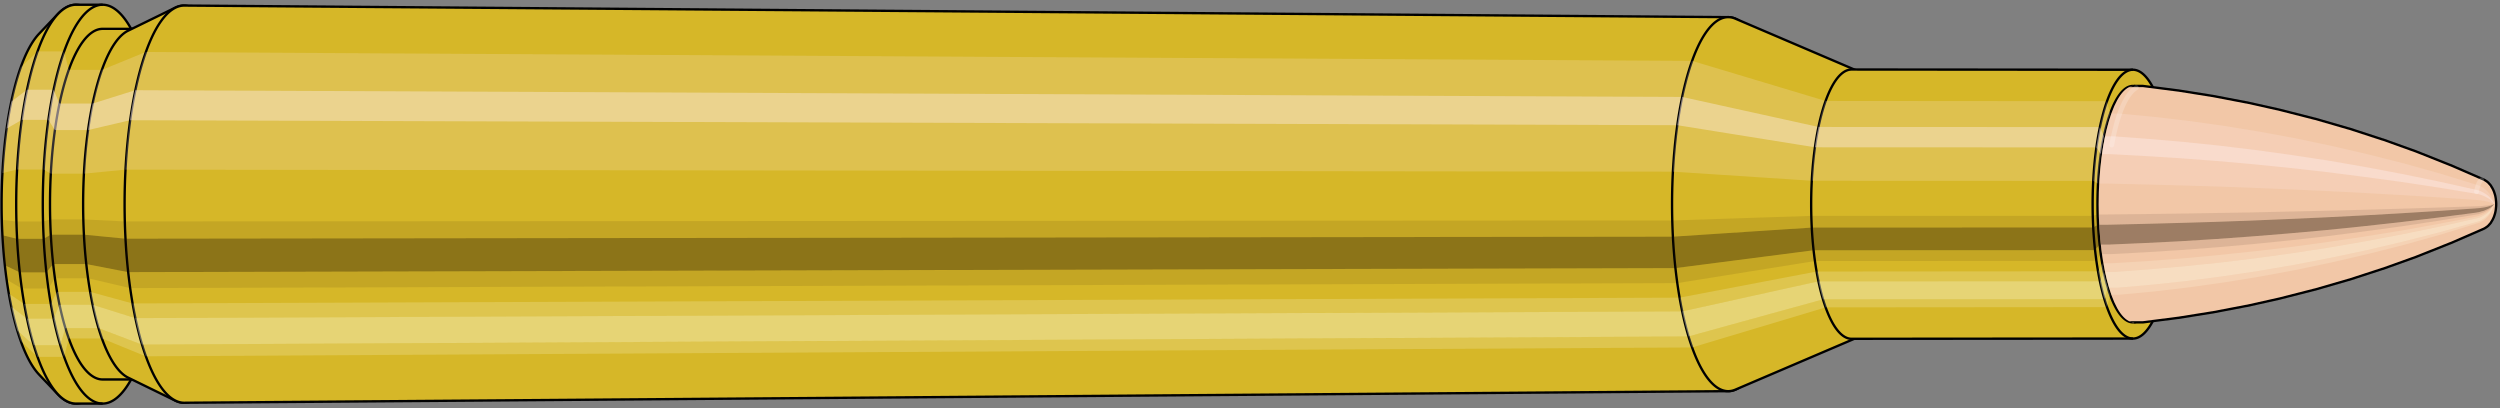 <svg viewBox="-0.467 -1.727 21.148 3.455" xmlns="http://www.w3.org/2000/svg" xmlns:xlink="http://www.w3.org/1999/xlink"><rect x="-0.467" y="-1.727" width="21.148" height="3.455" fill="#808080" stroke="none"/><defs><clipPath id="clip"><ellipse style="fill:white;stroke:none" cx="17.586"  cy="0"  rx="0.3"  ry="1"/><rect style="fill:white;" x="17.586"  y="-2"  width="100"  height="4"/></clipPath></defs><g id="calibersvg"><path style="fill:#d6b728;stroke:black;stroke-width:0.02;" d=" M -0.136 -1.442
 A 0.454 1.512 0 0 0 -0.136 1.442

 L 0.024 1.61
 A 0.506 1.687 0 1 0 0.024 -1.61
 L -0.136 -1.442
 Z"/>
<path style="fill:#ffefef;opacity:0.2;" d=" M -0.291 -1.158
 A 0.454 1.512 0 0 0 -0.447 -0.263

 L -0.323 -0.293
 A 0.506 1.687 0 0 1 -0.15 -1.292

 L -0.291 -1.158
 Z "/>
<path style="fill:#ffefef;opacity:0.4;" d=" M -0.371 -0.867
 A 0.454 1.512 0 0 0 -0.411 -0.639

 L -0.283 -0.713
 A 0.506 1.687 0 0 1 -0.239 -0.968

 L -0.371 -0.867
 Z "/>
<path style="fill:#201000;opacity:0.1;" d=" M -0.452 0.132
 A 0.454 1.512 0 0 0 -0.447 0.263

 L -0.323 0.293
 A 0.506 1.687 0 0 1 -0.329 0.147

 L -0.452 0.132
 Z "/>
<path style="fill:#201000;opacity:0.4;" d=" M -0.447 0.263
 A 0.454 1.512 0 0 0 -0.426 0.517

 L -0.3 0.577
 A 0.506 1.687 0 0 1 -0.323 0.293

 L -0.447 0.263
 Z "/>
<path style="fill:#201000;opacity:0.1;" d=" M -0.426 0.517
 A 0.454 1.512 0 0 0 -0.411 0.639

 L -0.283 0.713
 A 0.506 1.687 0 0 1 -0.3 0.577

 L -0.426 0.517
 Z "/>
<path style="fill:#ffffe8;opacity:0.2;" d=" M -0.393 0.756
 A 0.454 1.512 0 0 0 -0.371 0.867

 L -0.239 0.968
 A 0.506 1.687 0 0 1 -0.263 0.844

 L -0.393 0.756
 Z "/>
<path style="fill:#ffffe8;opacity:0.4;" d=" M -0.371 0.867
 A 0.454 1.512 0 0 0 -0.321 1.069

 L -0.182 1.193
 A 0.506 1.687 0 0 1 -0.239 0.968

 L -0.371 0.867
 Z "/>
<path style="fill:#ffffe8;opacity:0.2;" d=" M -0.321 1.069
 A 0.454 1.512 0 0 0 -0.291 1.158

 L -0.15 1.292
 A 0.506 1.687 0 0 1 -0.182 1.193

 L -0.321 1.069
 Z "/>
<path style="fill:#d6b728;stroke:black;stroke-width:0.02;" d=" M 0.176 -1.687
 A 0.506 1.687 0 0 0 0.176 1.687

 L 0.401 1.687
 A 0.506 1.687 0 0 0 0.401 -1.687
 L 0.176 -1.687
 Z "/>
<path style="fill:#ffefef;opacity:0.2;" d=" M -0.15 -1.292
 A 0.506 1.687 0 0 0 -0.323 -0.293

 L -0.098 -0.293
 A 0.506 1.687 0 0 1 0.075 -1.292

 L -0.15 -1.292
 Z "/>
<path style="fill:#ffefef;opacity:0.4;" d=" M -0.239 -0.968
 A 0.506 1.687 0 0 0 -0.283 -0.713

 L -0.058 -0.713
 A 0.506 1.687 0 0 1 -0.014 -0.968

 L -0.239 -0.968
 Z "/>
<path style="fill:#201000;opacity:0.1;" d=" M -0.329 0.147
 A 0.506 1.687 0 0 0 -0.323 0.293

 L -0.098 0.293
 A 0.506 1.687 0 0 1 -0.103 0.147

 L -0.329 0.147
 Z "/>
<path style="fill:#201000;opacity:0.4;" d=" M -0.323 0.293
 A 0.506 1.687 0 0 0 -0.3 0.577

 L -0.075 0.577
 A 0.506 1.687 0 0 1 -0.098 0.293

 L -0.323 0.293
 Z "/>
<path style="fill:#201000;opacity:0.1;" d=" M -0.3 0.577
 A 0.506 1.687 0 0 0 -0.283 0.713

 L -0.058 0.713
 A 0.506 1.687 0 0 1 -0.075 0.577

 L -0.3 0.577
 Z "/>
<path style="fill:#ffffe8;opacity:0.2;" d=" M -0.263 0.844
 A 0.506 1.687 0 0 0 -0.239 0.968

 L -0.014 0.968
 A 0.506 1.687 0 0 1 -0.038 0.844

 L -0.263 0.844
 Z "/>
<path style="fill:#ffffe8;opacity:0.4;" d=" M -0.239 0.968
 A 0.506 1.687 0 0 0 -0.182 1.193

 L 0.043 1.193
 A 0.506 1.687 0 0 1 -0.014 0.968

 L -0.239 0.968
 Z "/>
<path style="fill:#ffffe8;opacity:0.2;" d=" M -0.182 1.193
 A 0.506 1.687 0 0 0 -0.15 1.292

 L 0.075 1.292
 A 0.506 1.687 0 0 1 0.043 1.193

 L -0.182 1.193
 Z "/>
<path style="fill:#d6b728;stroke:black;stroke-width:0.02;" d=" M 0.401 -1.483
 A 0.445 1.483 0 0 0 0.401 1.483

 L 0.682 1.483
 A 0.445 1.483 0 0 0 0.682 -1.483
 L 0.401 -1.483
 Z "/>
<path style="fill:none;stroke:black;stroke-width:0.02;" d=" M 0.401 -1.687
 A 0.506 1.687 0 0 0 0.401 1.687
"/>
<path style="fill:#ffefef;opacity:0.2;" d=" M 0.075 -1.292
 A 0.506 1.687 0 0 0 -0.098 -0.293

 L -0.037 -0.258
 L 0.244 -0.258
 A 0.445 1.483 0 0 1 0.396 -1.136

 L 0.115 -1.136
 L 0.075 -1.292
 Z "/>
<path style="fill:#ffefef;opacity:0.4;" d=" M -0.014 -0.968
 A 0.506 1.687 0 0 0 -0.058 -0.713

 L -0.003 -0.627
 L 0.279 -0.627
 A 0.445 1.483 0 0 1 0.317 -0.851

 L 0.036 -0.851
 L -0.014 -0.968
 Z "/>
<path style="fill:#201000;opacity:0.1;" d=" M -0.103 0.147
 A 0.506 1.687 0 0 0 -0.098 0.293

 L -0.037 0.258
 L 0.244 0.258
 A 0.445 1.483 0 0 1 0.239 0.129

 L -0.043 0.129
 L -0.103 0.147
 Z "/>
<path style="fill:#201000;opacity:0.4;" d=" M -0.098 0.293
 A 0.506 1.687 0 0 0 -0.075 0.577

 L -0.018 0.507
 L 0.264 0.507
 A 0.445 1.483 0 0 1 0.244 0.258

 L -0.037 0.258
 L -0.098 0.293
 Z "/>
<path style="fill:#201000;opacity:0.1;" d=" M -0.075 0.577
 A 0.506 1.687 0 0 0 -0.058 0.713

 L -0.003 0.627
 L 0.279 0.627
 A 0.445 1.483 0 0 1 0.264 0.507

 L -0.018 0.507
 L -0.075 0.577
 Z "/>
<path style="fill:#ffffe8;opacity:0.2;" d=" M -0.038 0.844
 A 0.506 1.687 0 0 0 -0.014 0.968

 L 0.036 0.851
 L 0.317 0.851
 A 0.445 1.483 0 0 1 0.296 0.742

 L 0.015 0.742
 L -0.038 0.844
 Z "/>
<path style="fill:#ffffe8;opacity:0.4;" d=" M -0.014 0.968
 A 0.506 1.687 0 0 0 0.043 1.193

 L 0.086 1.049
 L 0.367 1.049
 A 0.445 1.483 0 0 1 0.317 0.851

 L 0.036 0.851
 L -0.014 0.968
 Z "/>
<path style="fill:#ffffe8;opacity:0.2;" d=" M 0.043 1.193
 A 0.506 1.687 0 0 0 0.075 1.292

 L 0.115 1.136
 L 0.396 1.136
 A 0.445 1.483 0 0 1 0.367 1.049

 L 0.086 1.049
 L 0.043 1.193
 Z "/>
<path style="fill:#d6b728;stroke:black;stroke-width:0.02;" d=" M 0.618 -1.468
 A 0.445 1.483 0 0 0 0.618 1.468

 L 1.017 1.663
 A 0.504 1.68 0 1 0 1.017 -1.663
 L 0.618 -1.468
 Z "/>
<path style="fill:#ffefef;opacity:0.2;" d=" M 0.396 -1.136
 A 0.445 1.483 0 0 0 0.244 -0.258

 L 0.593 -0.292
 A 0.504 1.68 0 0 1 0.766 -1.287

 L 0.396 -1.136
 Z "/>
<path style="fill:#ffefef;opacity:0.4;" d=" M 0.317 -0.851
 A 0.445 1.483 0 0 0 0.279 -0.627

 L 0.633 -0.71
 A 0.504 1.68 0 0 1 0.677 -0.964

 L 0.317 -0.851
 Z "/>
<path style="fill:#201000;opacity:0.1;" d=" M 0.239 0.129
 A 0.445 1.483 0 0 0 0.244 0.258

 L 0.593 0.292
 A 0.504 1.68 0 0 1 0.588 0.146

 L 0.239 0.129
 Z "/>
<path style="fill:#201000;opacity:0.4;" d=" M 0.244 0.258
 A 0.445 1.483 0 0 0 0.264 0.507

 L 0.616 0.575
 A 0.504 1.68 0 0 1 0.593 0.292

 L 0.244 0.258
 Z "/>
<path style="fill:#201000;opacity:0.1;" d=" M 0.264 0.507
 A 0.445 1.483 0 0 0 0.279 0.627

 L 0.633 0.71
 A 0.504 1.68 0 0 1 0.616 0.575

 L 0.264 0.507
 Z "/>
<path style="fill:#ffffe8;opacity:0.2;" d=" M 0.296 0.742
 A 0.445 1.483 0 0 0 0.317 0.851

 L 0.677 0.964
 A 0.504 1.68 0 0 1 0.653 0.84

 L 0.296 0.742
 Z "/>
<path style="fill:#ffffe8;opacity:0.4;" d=" M 0.317 0.851
 A 0.445 1.483 0 0 0 0.367 1.049

 L 0.733 1.188
 A 0.504 1.68 0 0 1 0.677 0.964

 L 0.317 0.851
 Z "/>
<path style="fill:#ffffe8;opacity:0.2;" d=" M 0.367 1.049
 A 0.445 1.483 0 0 0 0.396 1.136

 L 0.766 1.287
 A 0.504 1.68 0 0 1 0.733 1.188

 L 0.367 1.049
 Z "/>
<path style="fill:#d6b728;stroke:black;stroke-width:0.02;" d=" M 1.091 -1.68
 A 0.504 1.68 0 1 0 1.091 1.68

 L 14.153 1.582
 A 0.475 1.582 0 0 0 14.153 -1.582
 L 1.091 -1.68
 Z "/>
<path style="fill:#ffefef;opacity:0.2;" d=" M 0.766 -1.287
 A 0.504 1.68 0 0 0 0.593 -0.292

 L 13.685 -0.275
 A 0.475 1.582 0 0 1 13.847 -1.212

 L 0.766 -1.287
 Z "/>
<path style="fill:#ffefef;opacity:0.4;" d=" M 0.677 -0.964
 A 0.504 1.68 0 0 0 0.633 -0.71

 L 13.722 -0.668
 A 0.475 1.582 0 0 1 13.763 -0.907

 L 0.677 -0.964
 Z "/>
<path style="fill:#201000;opacity:0.1;" d=" M 0.588 0.146
 A 0.504 1.68 0 0 0 0.593 0.292

 L 13.685 0.275
 A 0.475 1.582 0 0 1 13.679 0.138

 L 0.588 0.146
 Z "/>
<path style="fill:#201000;opacity:0.4;" d=" M 0.593 0.292
 A 0.504 1.68 0 0 0 0.616 0.575

 L 13.706 0.541
 A 0.475 1.582 0 0 1 13.685 0.275

 L 0.593 0.292
 Z "/>
<path style="fill:#201000;opacity:0.1;" d=" M 0.616 0.575
 A 0.504 1.68 0 0 0 0.633 0.71

 L 13.722 0.668
 A 0.475 1.582 0 0 1 13.706 0.541

 L 0.616 0.575
 Z "/>
<path style="fill:#ffffe8;opacity:0.2;" d=" M 0.653 0.84
 A 0.504 1.68 0 0 0 0.677 0.964

 L 13.763 0.907
 A 0.475 1.582 0 0 1 13.741 0.791

 L 0.653 0.84
 Z "/>
<path style="fill:#ffffe8;opacity:0.4;" d=" M 0.677 0.964
 A 0.504 1.68 0 0 0 0.733 1.188

 L 13.817 1.119
 A 0.475 1.582 0 0 1 13.763 0.907

 L 0.677 0.964
 Z "/>
<path style="fill:#ffffe8;opacity:0.2;" d=" M 0.733 1.188
 A 0.504 1.68 0 0 0 0.766 1.287

 L 13.847 1.212
 A 0.475 1.582 0 0 1 13.817 1.119

 L 0.733 1.188
 Z "/>
<path style="fill:#d6b728;stroke:black;stroke-width:0.02;" d=" M 14.213 -1.569
 A 0.475 1.582 0 1 0 14.213 1.569

 L 15.24 1.13
 A 0.342 1.139 0 0 0 15.24 -1.13
 L 14.213 -1.569
 Z "/>
<path style="fill:#ffefef;opacity:0.2;" d=" M 13.847 -1.212
 A 0.475 1.582 0 0 0 13.685 -0.275

 L 14.86 -0.198
 A 0.342 1.139 0 0 1 14.976 -0.873

 L 13.847 -1.212
 Z "/>
<path style="fill:#ffefef;opacity:0.4;" d=" M 13.763 -0.907
 A 0.475 1.582 0 0 0 13.722 -0.668

 L 14.886 -0.481
 A 0.342 1.139 0 0 1 14.916 -0.653

 L 13.763 -0.907
 Z "/>
<path style="fill:#201000;opacity:0.1;" d=" M 13.679 0.138
 A 0.475 1.582 0 0 0 13.685 0.275

 L 14.86 0.198
 A 0.342 1.139 0 0 1 14.856 0.099

 L 13.679 0.138
 Z "/>
<path style="fill:#201000;opacity:0.4;" d=" M 13.685 0.275
 A 0.475 1.582 0 0 0 13.706 0.541

 L 14.875 0.39
 A 0.342 1.139 0 0 1 14.86 0.198

 L 13.685 0.275
 Z "/>
<path style="fill:#201000;opacity:0.1;" d=" M 13.706 0.541
 A 0.475 1.582 0 0 0 13.722 0.668

 L 14.886 0.481
 A 0.342 1.139 0 0 1 14.875 0.39

 L 13.706 0.541
 Z "/>
<path style="fill:#ffffe8;opacity:0.2;" d=" M 13.741 0.791
 A 0.475 1.582 0 0 0 13.763 0.907

 L 14.916 0.653
 A 0.342 1.139 0 0 1 14.9 0.57

 L 13.741 0.791
 Z "/>
<path style="fill:#ffffe8;opacity:0.4;" d=" M 13.763 0.907
 A 0.475 1.582 0 0 0 13.817 1.119

 L 14.954 0.805
 A 0.342 1.139 0 0 1 14.916 0.653

 L 13.763 0.907
 Z "/>
<path style="fill:#ffffe8;opacity:0.2;" d=" M 13.817 1.119
 A 0.475 1.582 0 0 0 13.847 1.212

 L 14.976 0.873
 A 0.342 1.139 0 0 1 14.954 0.805

 L 13.817 1.119
 Z "/>
<path style="fill:#d6b728;stroke:black;stroke-width:0.02;" d=" M 15.196 -1.139
 A 0.342 1.139 0 1 0 15.196 1.139

 L 17.576 1.137
 A 0.341 1.137 0 0 0 17.576 -1.137
 L 15.196 -1.139
 Z "/>
<path style="fill:#ffefef;opacity:0.2;" d=" M 14.976 -0.873
 A 0.342 1.139 0 0 0 14.86 -0.198

 L 17.24 -0.197
 A 0.341 1.137 0 0 1 17.357 -0.871

 L 14.976 -0.873
 Z "/>
<path style="fill:#ffefef;opacity:0.4;" d=" M 14.916 -0.653
 A 0.342 1.139 0 0 0 14.886 -0.481

 L 17.267 -0.48
 A 0.341 1.137 0 0 1 17.297 -0.652

 L 14.916 -0.653
 Z "/>
<path style="fill:#201000;opacity:0.1;" d=" M 14.856 0.099
 A 0.342 1.139 0 0 0 14.86 0.198

 L 17.24 0.197
 A 0.341 1.137 0 0 1 17.236 0.099

 L 14.856 0.099
 Z "/>
<path style="fill:#201000;opacity:0.4;" d=" M 14.86 0.198
 A 0.342 1.139 0 0 0 14.875 0.39

 L 17.255 0.389
 A 0.341 1.137 0 0 1 17.24 0.197

 L 14.86 0.198
 Z "/>
<path style="fill:#201000;opacity:0.1;" d=" M 14.875 0.39
 A 0.342 1.139 0 0 0 14.886 0.481

 L 17.267 0.48
 A 0.341 1.137 0 0 1 17.255 0.389

 L 14.875 0.39
 Z "/>
<path style="fill:#ffffe8;opacity:0.2;" d=" M 14.9 0.57
 A 0.342 1.139 0 0 0 14.916 0.653

 L 17.297 0.652
 A 0.341 1.137 0 0 1 17.281 0.568

 L 14.9 0.57
 Z "/>
<path style="fill:#ffffe8;opacity:0.4;" d=" M 14.916 0.653
 A 0.342 1.139 0 0 0 14.954 0.805

 L 17.335 0.804
 A 0.341 1.137 0 0 1 17.297 0.652

 L 14.916 0.653
 Z "/>
<path style="fill:#ffffe8;opacity:0.2;" d=" M 14.954 0.805
 A 0.342 1.139 0 0 0 14.976 0.873

 L 17.357 0.871
 A 0.341 1.137 0 0 1 17.335 0.804

 L 14.954 0.805
 Z "/>
<ellipse style="fill:black;opacity:0.7;" cx="17.576"  cy="0"  rx="0.3"  ry="1"/>
<path style="fill:none;stroke:black;stroke-width:0.02" d=" M 17.576 1
 A 0.3 1 0 0 0 17.576 -1
"/>
<path style="fill:none;stroke:black;stroke-width:0.02;" d=" M 17.576 -1.137
 A 0.341 1.137 0 0 0 17.576 1.137
"/>
<path style="fill:none;stroke:black;stroke-width:0.02;" d=" M 17.576 -1
 A 0.3 1 0 0 0 17.576 1
"/>
<path style="fill:#ffefef;opacity:0.2;" d=" M 17.357 -0.871
 A 0.341 1.137 0 0 0 17.24 -0.197

 L 17.28 -0.174
 A 0.3 1 0 0 1 17.383 -0.766

 L 17.357 -0.871
 Z "/>
<path style="fill:#ffefef;opacity:0.4;" d=" M 17.297 -0.652
 A 0.341 1.137 0 0 0 17.267 -0.48

 L 17.304 -0.423
 A 0.3 1 0 0 1 17.33 -0.574

 L 17.297 -0.652
 Z "/>
<path style="fill:#201000;opacity:0.1;" d=" M 17.236 0.099
 A 0.341 1.137 0 0 0 17.24 0.197

 L 17.28 0.174
 A 0.3 1 0 0 1 17.277 0.087

 L 17.236 0.099
 Z "/>
<path style="fill:#201000;opacity:0.4;" d=" M 17.24 0.197
 A 0.341 1.137 0 0 0 17.255 0.389

 L 17.294 0.342
 A 0.3 1 0 0 1 17.28 0.174

 L 17.24 0.197
 Z "/>
<path style="fill:#201000;opacity:0.1;" d=" M 17.255 0.389
 A 0.341 1.137 0 0 0 17.267 0.48

 L 17.304 0.423
 A 0.3 1 0 0 1 17.294 0.342

 L 17.255 0.389
 Z "/>
<path style="fill:#ffffe8;opacity:0.2;" d=" M 17.281 0.568
 A 0.341 1.137 0 0 0 17.297 0.652

 L 17.33 0.574
 A 0.3 1 0 0 1 17.316 0.5

 L 17.281 0.568
 Z "/>
<path style="fill:#ffffe8;opacity:0.4;" d=" M 17.297 0.652
 A 0.341 1.137 0 0 0 17.335 0.804

 L 17.364 0.707
 A 0.3 1 0 0 1 17.33 0.574

 L 17.297 0.652
 Z "/>
<path style="fill:#ffffe8;opacity:0.2;" d=" M 17.335 0.804
 A 0.341 1.137 0 0 0 17.357 0.871

 L 17.383 0.766
 A 0.3 1 0 0 1 17.364 0.707

 L 17.335 0.804
 Z "/>
</g><g clip-path="url(#clip)"><g id="bulletsvg" transform="translate(14.482 0)"><path style="fill:#f2c7a7;stroke:black;stroke-width:0.02;" d=" M -0.069 -0.826
 A 0.257 0.857 0 0 0 -0.069 0.826

 L 0.08 0.963
 A 0.3 1 0 1 0 0.08 -0.963
 L -0.069 -0.826
 Z"/>
<path style="fill:#ffefef;opacity:0.2;" d=" M -0.165 -0.656
 A 0.257 0.857 0 0 0 -0.253 -0.149

 L -0.136 -0.174
 A 0.3 1 0 0 1 -0.033 -0.766

 L -0.165 -0.656
 Z "/>
<path style="fill:#ffefef;opacity:0.4;" d=" M -0.211 -0.492
 A 0.257 0.857 0 0 0 -0.233 -0.362

 L -0.112 -0.423
 A 0.3 1 0 0 1 -0.086 -0.574

 L -0.211 -0.492
 Z "/>
<path style="fill:#201000;opacity:0.1;" d=" M -0.256 0.075
 A 0.257 0.857 0 0 0 -0.253 0.149

 L -0.136 0.174
 A 0.3 1 0 0 1 -0.139 0.087

 L -0.256 0.075
 Z "/>
<path style="fill:#201000;opacity:0.4;" d=" M -0.253 0.149
 A 0.257 0.857 0 0 0 -0.242 0.293

 L -0.122 0.342
 A 0.3 1 0 0 1 -0.136 0.174

 L -0.253 0.149
 Z "/>
<path style="fill:#201000;opacity:0.1;" d=" M -0.242 0.293
 A 0.257 0.857 0 0 0 -0.233 0.362

 L -0.112 0.423
 A 0.3 1 0 0 1 -0.122 0.342

 L -0.242 0.293
 Z "/>
<path style="fill:#ffffe8;opacity:0.2;" d=" M -0.223 0.428
 A 0.257 0.857 0 0 0 -0.211 0.492

 L -0.086 0.574
 A 0.3 1 0 0 1 -0.1 0.5

 L -0.223 0.428
 Z "/>
<path style="fill:#ffffe8;opacity:0.4;" d=" M -0.211 0.492
 A 0.257 0.857 0 0 0 -0.182 0.606

 L -0.052 0.707
 A 0.3 1 0 0 1 -0.086 0.574

 L -0.211 0.492
 Z "/>
<path style="fill:#ffffe8;opacity:0.2;" d=" M -0.182 0.606
 A 0.257 0.857 0 0 0 -0.165 0.656

 L -0.033 0.766
 A 0.3 1 0 0 1 -0.052 0.707

 L -0.182 0.606
 Z "/>
<path style="fill:#f2c7a7;stroke:black;stroke-width:0.02;" d=" M 0.16 -1
 A 0.3 1 0 0 0 0.16 1

 L 3.175 1
 A 0.3 1 0 0 0 3.186 0.999
 L 3.474 0.962
 A 0.289 0.963 0 0 0 3.476 0.962
 L 3.764 0.916
 A 0.275 0.917 0 0 0 3.766 0.916
 L 4.053 0.861
 A 0.259 0.863 0 0 0 4.056 0.861
 L 4.342 0.797
 A 0.24 0.799 0 0 0 4.345 0.796
 L 4.631 0.723
 A 0.218 0.726 0 0 0 4.633 0.723
 L 4.919 0.64
 A 0.193 0.643 0 0 0 4.921 0.64
 L 5.206 0.547
 A 0.165 0.55 0 0 0 5.208 0.547
 L 5.492 0.445
 A 0.134 0.447 0 0 0 5.494 0.444
 L 5.778 0.331
 A 0.1 0.334 0 0 0 5.779 0.331
 L 6.062 0.208
 A 0.063 0.209 0 0 0 6.064 0.207
 L 6.073 0.202
 A 0.061 0.204 0 0 0 6.076 0.2
 L 6.085 0.194
 A 0.059 0.198 0 0 0 6.088 0.192
 L 6.098 0.184
 A 0.057 0.19 0 0 0 6.101 0.181
 L 6.109 0.172
 A 0.054 0.18 0 0 0 6.113 0.168
 L 6.122 0.157
 A 0.05 0.168 0 0 0 6.125 0.151
 L 6.133 0.138
 A 0.046 0.154 0 0 0 6.138 0.129
 L 6.145 0.114
 A 0.041 0.136 0 0 0 6.151 0.098
 L 6.156 0.082
 A 0.034 0.113 0 0 0 6.165 0.031
 L 6.166 0.022
 A 0.025 0.082 0 0 0 6.166 -0.022
 L 6.165 -0.031
 A 0.034 0.113 0 0 0 6.156 -0.082
 L 6.151 -0.098
 A 0.041 0.136 0 0 0 6.145 -0.114
 L 6.138 -0.129
 A 0.046 0.154 0 0 0 6.133 -0.138
 L 6.125 -0.151
 A 0.05 0.168 0 0 0 6.122 -0.157
 L 6.113 -0.168
 A 0.054 0.18 0 0 0 6.109 -0.172
 L 6.101 -0.181
 A 0.057 0.19 0 0 0 6.098 -0.184
 L 6.088 -0.192
 A 0.059 0.198 0 0 0 6.085 -0.194
 L 6.076 -0.2
 A 0.061 0.204 0 0 0 6.073 -0.202
 L 6.064 -0.207
 A 0.063 0.209 0 0 0 6.062 -0.208
 L 5.779 -0.331
 A 0.1 0.334 0 0 0 5.778 -0.331
 L 5.494 -0.444
 A 0.134 0.447 0 0 0 5.492 -0.445
 L 5.208 -0.547
 A 0.165 0.55 0 0 0 5.206 -0.547
 L 4.921 -0.64
 A 0.193 0.643 0 0 0 4.919 -0.64
 L 4.633 -0.723
 A 0.218 0.726 0 0 0 4.631 -0.723
 L 4.345 -0.796
 A 0.24 0.799 0 0 0 4.342 -0.797
 L 4.056 -0.861
 A 0.259 0.863 0 0 0 4.053 -0.861
 L 3.766 -0.916
 A 0.275 0.917 0 0 0 3.764 -0.916
 L 3.476 -0.962
 A 0.289 0.963 0 0 0 3.474 -0.962
 L 3.186 -0.999
 A 0.3 1 0 0 0 3.175 -1
 L 0.16 -1
 Z "/>
<path style="fill:#ffefef;opacity:0.2;" d=" M -0.033 -0.766
 A 0.3 1 0 0 0 -0.136 -0.174

 L 2.879 -0.174
 L 3.178 -0.167
 L 3.479 -0.159
 L 3.784 -0.15
 L 4.09 -0.139
 L 4.4 -0.126
 L 4.712 -0.112
 L 5.028 -0.096
 L 5.346 -0.078
 L 5.668 -0.058
 L 5.992 -0.036
 L 6.003 -0.035
 L 6.015 -0.034
 L 6.027 -0.033
 L 6.04 -0.031
 L 6.054 -0.029
 L 6.068 -0.027
 L 6.083 -0.024
 L 6.099 -0.02
 L 6.119 -0.014
 A 0.025 0.082 0 0 1 6.127 -0.062

 L 6.111 -0.087
 L 6.097 -0.104
 L 6.083 -0.118
 L 6.071 -0.129
 L 6.059 -0.138
 L 6.047 -0.145
 L 6.035 -0.151
 L 6.024 -0.157
 L 6.014 -0.16
 L 5.702 -0.256
 L 5.392 -0.343
 L 5.084 -0.421
 L 4.778 -0.492
 L 4.474 -0.556
 L 4.172 -0.612
 L 3.872 -0.661
 L 3.574 -0.703
 L 3.277 -0.738
 L 2.982 -0.766
 L -0.033 -0.766
 Z "/>
<path style="fill:#ffefef;opacity:0.4;" d=" M -0.086 -0.574
 A 0.3 1 0 0 0 -0.112 -0.423

 L 2.903 -0.423
 L 3.201 -0.407
 L 3.501 -0.388
 L 3.804 -0.365
 L 4.109 -0.338
 L 4.417 -0.307
 L 4.728 -0.272
 L 5.041 -0.232
 L 5.357 -0.189
 L 5.675 -0.141
 L 5.997 -0.088
 L 6.008 -0.086
 L 6.02 -0.084
 L 6.032 -0.08
 L 6.044 -0.076
 L 6.058 -0.071
 L 6.071 -0.065
 L 6.086 -0.057
 L 6.102 -0.048
 L 6.12 -0.035
 A 0.025 0.082 0 0 1 6.122 -0.047

 L 6.105 -0.065
 L 6.09 -0.078
 L 6.075 -0.088
 L 6.062 -0.096
 L 6.049 -0.103
 L 6.037 -0.109
 L 6.025 -0.114
 L 6.014 -0.117
 L 6.003 -0.12
 L 5.684 -0.191
 L 5.368 -0.256
 L 5.055 -0.315
 L 4.744 -0.369
 L 4.436 -0.416
 L 4.13 -0.458
 L 3.826 -0.495
 L 3.525 -0.526
 L 3.226 -0.552
 L 2.929 -0.574
 L -0.086 -0.574
 Z "/>
<path style="fill:#201000;opacity:0.1;" d=" M -0.139 0.087
 A 0.3 1 0 0 0 -0.136 0.174

 L 2.879 0.174
 L 3.178 0.167
 L 3.479 0.159
 L 3.784 0.15
 L 4.09 0.139
 L 4.4 0.126
 L 4.712 0.112
 L 5.028 0.096
 L 5.346 0.078
 L 5.668 0.058
 L 5.992 0.036
 L 6.003 0.035
 L 6.015 0.034
 L 6.027 0.033
 L 6.04 0.031
 L 6.054 0.029
 L 6.068 0.027
 L 6.083 0.024
 L 6.099 0.02
 L 6.119 0.014
 A 0.025 0.082 0 0 1 6.118 0.007

 L 6.099 0.01
 L 6.082 0.012
 L 6.067 0.013
 L 6.053 0.015
 L 6.04 0.016
 L 6.027 0.017
 L 6.015 0.017
 L 6.003 0.018
 L 5.991 0.018
 L 5.666 0.029
 L 5.345 0.039
 L 5.026 0.048
 L 4.71 0.056
 L 4.397 0.063
 L 4.088 0.07
 L 3.781 0.075
 L 3.476 0.08
 L 3.175 0.084
 L 2.876 0.087
 L -0.139 0.087
 Z "/>
<path style="fill:#201000;opacity:0.4;" d=" M -0.136 0.174
 A 0.3 1 0 0 0 -0.122 0.342

 L 2.893 0.342
 L 3.191 0.329
 L 3.492 0.314
 L 3.795 0.295
 L 4.101 0.273
 L 4.41 0.248
 L 4.721 0.22
 L 5.035 0.188
 L 5.352 0.153
 L 5.672 0.114
 L 5.995 0.072
 L 6.006 0.07
 L 6.018 0.068
 L 6.03 0.065
 L 6.043 0.061
 L 6.056 0.058
 L 6.07 0.053
 L 6.085 0.046
 L 6.101 0.039
 L 6.12 0.028
 A 0.025 0.082 0 0 1 6.119 0.014

 L 6.099 0.02
 L 6.083 0.024
 L 6.068 0.027
 L 6.054 0.029
 L 6.04 0.031
 L 6.027 0.033
 L 6.015 0.034
 L 6.003 0.035
 L 5.992 0.036
 L 5.668 0.058
 L 5.346 0.078
 L 5.028 0.096
 L 4.712 0.112
 L 4.4 0.126
 L 4.09 0.139
 L 3.784 0.15
 L 3.479 0.159
 L 3.178 0.167
 L 2.879 0.174
 L -0.136 0.174
 Z "/>
<path style="fill:#201000;opacity:0.1;" d=" M -0.122 0.342
 A 0.3 1 0 0 0 -0.112 0.423

 L 2.903 0.423
 L 3.201 0.407
 L 3.501 0.388
 L 3.804 0.365
 L 4.109 0.338
 L 4.417 0.307
 L 4.728 0.272
 L 5.041 0.232
 L 5.357 0.189
 L 5.675 0.141
 L 5.997 0.088
 L 6.008 0.086
 L 6.02 0.084
 L 6.032 0.08
 L 6.044 0.076
 L 6.058 0.071
 L 6.071 0.065
 L 6.086 0.057
 L 6.102 0.048
 L 6.12 0.035
 A 0.025 0.082 0 0 1 6.12 0.028

 L 6.101 0.039
 L 6.085 0.046
 L 6.07 0.053
 L 6.056 0.058
 L 6.043 0.061
 L 6.03 0.065
 L 6.018 0.068
 L 6.006 0.07
 L 5.995 0.072
 L 5.672 0.114
 L 5.352 0.153
 L 5.035 0.188
 L 4.721 0.22
 L 4.41 0.248
 L 4.101 0.273
 L 3.795 0.295
 L 3.492 0.314
 L 3.191 0.329
 L 2.893 0.342
 L -0.122 0.342
 Z "/>
<path style="fill:#ffffe8;opacity:0.2;" d=" M -0.1 0.5
 A 0.3 1 0 0 0 -0.086 0.574

 L 2.929 0.574
 L 3.226 0.552
 L 3.525 0.526
 L 3.826 0.495
 L 4.13 0.458
 L 4.436 0.416
 L 4.744 0.369
 L 5.055 0.315
 L 5.368 0.256
 L 5.684 0.191
 L 6.003 0.12
 L 6.014 0.117
 L 6.025 0.114
 L 6.037 0.109
 L 6.049 0.103
 L 6.062 0.096
 L 6.075 0.088
 L 6.09 0.078
 L 6.105 0.065
 L 6.122 0.047
 A 0.025 0.082 0 0 1 6.121 0.041

 L 6.103 0.057
 L 6.088 0.068
 L 6.073 0.077
 L 6.059 0.084
 L 6.047 0.09
 L 6.034 0.095
 L 6.022 0.099
 L 6.011 0.102
 L 6 0.105
 L 5.679 0.167
 L 5.362 0.224
 L 5.047 0.275
 L 4.735 0.321
 L 4.426 0.363
 L 4.119 0.399
 L 3.814 0.431
 L 3.512 0.459
 L 3.212 0.482
 L 2.915 0.5
 L -0.1 0.5
 Z "/>
<path style="fill:#ffffe8;opacity:0.4;" d=" M -0.086 0.574
 A 0.3 1 0 0 0 -0.052 0.707

 L 2.962 0.707
 L 3.258 0.681
 L 3.556 0.649
 L 3.856 0.61
 L 4.157 0.565
 L 4.46 0.513
 L 4.766 0.454
 L 5.074 0.389
 L 5.383 0.316
 L 5.695 0.236
 L 6.01 0.148
 L 6.021 0.144
 L 6.032 0.14
 L 6.043 0.134
 L 6.055 0.127
 L 6.068 0.119
 L 6.08 0.109
 L 6.094 0.096
 L 6.109 0.08
 L 6.125 0.058
 A 0.025 0.082 0 0 1 6.122 0.047

 L 6.105 0.065
 L 6.09 0.078
 L 6.075 0.088
 L 6.062 0.096
 L 6.049 0.103
 L 6.037 0.109
 L 6.025 0.114
 L 6.014 0.117
 L 6.003 0.12
 L 5.684 0.191
 L 5.368 0.256
 L 5.055 0.315
 L 4.744 0.369
 L 4.436 0.416
 L 4.13 0.458
 L 3.826 0.495
 L 3.525 0.526
 L 3.226 0.552
 L 2.929 0.574
 L -0.086 0.574
 Z "/>
<path style="fill:#ffffe8;opacity:0.2;" d=" M -0.052 0.707
 A 0.3 1 0 0 0 -0.033 0.766

 L 2.982 0.766
 L 3.277 0.738
 L 3.574 0.703
 L 3.872 0.661
 L 4.172 0.612
 L 4.474 0.556
 L 4.778 0.492
 L 5.084 0.421
 L 5.392 0.343
 L 5.702 0.256
 L 6.014 0.16
 L 6.024 0.157
 L 6.035 0.151
 L 6.047 0.145
 L 6.059 0.138
 L 6.071 0.129
 L 6.083 0.118
 L 6.097 0.104
 L 6.111 0.087
 L 6.127 0.062
 A 0.025 0.082 0 0 1 6.125 0.058

 L 6.109 0.08
 L 6.094 0.096
 L 6.08 0.109
 L 6.068 0.119
 L 6.055 0.127
 L 6.043 0.134
 L 6.032 0.14
 L 6.021 0.144
 L 6.01 0.148
 L 5.695 0.236
 L 5.383 0.316
 L 5.074 0.389
 L 4.766 0.454
 L 4.46 0.513
 L 4.157 0.565
 L 3.856 0.61
 L 3.556 0.649
 L 3.258 0.681
 L 2.962 0.707
 L -0.052 0.707
 Z "/>
<path style="fill:#ffefef;opacity:0.2;" d=" M 6.127 -0.062
 A 0.025 0.082 0 0 0 6.119 -0.014

 L 6.152 0
 A 0 0 0 0 1 6.152 0

 L 6.127 -0.062
 Z "/>
<path style="fill:#ffefef;opacity:0.4;" d=" M 6.122 -0.047
 A 0.025 0.082 0 0 0 6.12 -0.035

 L 6.152 0
 A 0 0 0 0 1 6.152 0

 L 6.122 -0.047
 Z "/>
<path style="fill:#201000;opacity:0.1;" d=" M 6.118 0.007
 A 0.025 0.082 0 0 0 6.119 0.014

 L 6.152 0
 A 0 0 0 0 1 6.152 0

 L 6.118 0.007
 Z "/>
<path style="fill:#201000;opacity:0.4;" d=" M 6.119 0.014
 A 0.025 0.082 0 0 0 6.12 0.028

 L 6.152 0
 A 0 0 0 0 1 6.152 0

 L 6.119 0.014
 Z "/>
<path style="fill:#201000;opacity:0.1;" d=" M 6.12 0.028
 A 0.025 0.082 0 0 0 6.12 0.035

 L 6.152 0
 A 0 0 0 0 1 6.152 0

 L 6.12 0.028
 Z "/>
<path style="fill:#ffffe8;opacity:0.2;" d=" M 6.121 0.041
 A 0.025 0.082 0 0 0 6.122 0.047

 L 6.152 0
 A 0 0 0 0 1 6.152 0

 L 6.121 0.041
 Z "/>
<path style="fill:#ffffe8;opacity:0.4;" d=" M 6.122 0.047
 A 0.025 0.082 0 0 0 6.125 0.058

 L 6.152 0
 A 0 0 0 0 1 6.152 0

 L 6.122 0.047
 Z "/>
<path style="fill:#ffffe8;opacity:0.2;" d=" M 6.125 0.058
 A 0.025 0.082 0 0 0 6.127 0.062

 L 6.152 0
 A 0 0 0 0 1 6.152 0

 L 6.125 0.058
 Z "/>
<path style="fill:none;stroke:white;stroke-width:0.04;opacity:0.2;stroke-linecap:round" d=" M 3.123 -0.985
 A 0.3 1 0 0 0 2.915 -0.5
"/>
<path style="fill:none;stroke:white;stroke-width:0.04;opacity:0.2;stroke-linecap:round" d=" M 6.043 -0.206
 A 0.063 0.209 0 0 0 6 -0.105
"/>
</g></g></svg>